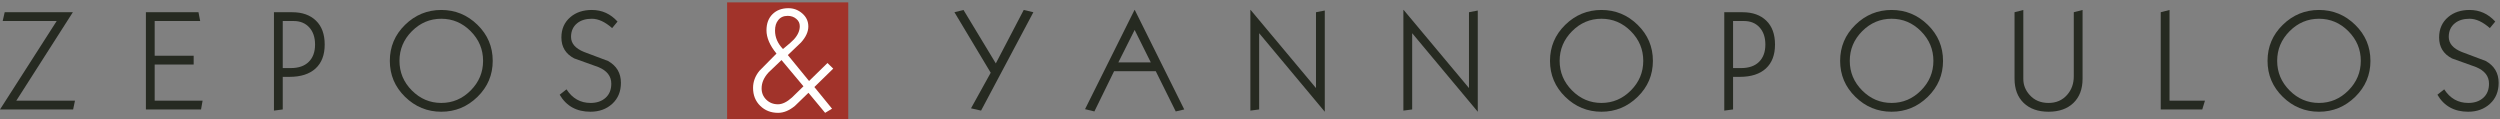 <?xml version="1.0" encoding="UTF-8"?>
<svg width="817px" height="39px" viewBox="0 0 817 39" version="1.1" xmlns="http://www.w3.org/2000/svg" xmlns:xlink="http://www.w3.org/1999/xlink">
    <rect x="0" y="0" width="817" height="39" fill="#808080" stroke="none"/>
    <title>zeya.ENG</title>
    <g id="zeya.ENG" stroke="none" stroke-width="1" fill="none" fill-rule="evenodd">
        <polyline id="Fill-1" fill="#262A21" points="24.503 32.899 23.901 35.771 0 35.771 18.528 6.868 0.88 6.868 1.53 3.996 23.808 3.996 5.329 32.899 24.503 32.899"></polyline>
        <polyline id="Fill-2" fill="#262A21" points="66.208 32.899 65.698 35.771 47.68 35.771 47.68 3.996 64.862 3.996 65.419 6.868 50.551 6.868 50.551 18.215 63.289 18.215 63.289 21.087 50.551 21.087 50.551 32.899 66.208 32.899"></polyline>
        <path d="M100.9,20.209 C99.528,21.568 97.574,22.246 95.042,22.246 L92.401,22.246 L92.401,6.868 L95.968,6.868 C98.099,6.868 99.797,7.564 101.064,8.953 C102.328,10.343 102.963,12.21 102.963,14.559 C102.963,16.965 102.275,18.851 100.9,20.209 Z M103.263,6.751 C101.364,4.915 98.778,3.996 95.504,3.996 L89.529,3.996 L89.529,36.142 L92.401,35.771 L92.401,25.118 L94.579,25.118 C98.285,25.118 101.131,24.206 103.124,22.383 C105.115,20.56 106.112,17.954 106.112,14.559 C106.112,11.19 105.161,8.589 103.263,6.751 L103.263,6.751 Z" id="Fill-3" fill="#262A21"></path>
        <path d="M153.818,29.565 C151.118,32.281 147.916,33.64 144.21,33.64 C140.504,33.64 137.299,32.281 134.596,29.565 C131.896,26.849 130.546,23.62 130.546,19.886 C130.546,16.146 131.896,12.922 134.596,10.201 C137.299,7.486 140.504,6.127 144.21,6.127 C147.916,6.127 151.118,7.486 153.818,10.201 C156.522,12.922 157.872,16.146 157.872,19.886 C157.872,23.62 156.522,26.849 153.818,29.565 Z M156.044,8.117 C152.724,4.874 148.78,3.255 144.21,3.255 C139.64,3.255 135.693,4.874 132.373,8.117 C129.054,11.359 127.396,15.283 127.396,19.886 C127.396,24.483 129.054,28.405 132.373,31.649 C135.693,34.888 139.64,36.513 144.21,36.513 C148.78,36.513 152.724,34.888 156.044,31.649 C159.363,28.405 161.022,24.483 161.022,19.886 C161.022,15.283 159.363,11.359 156.044,8.117 L156.044,8.117 Z" id="Fill-4" fill="#262A21"></path>
        <path d="M202.919,27.064 C202.919,29.904 201.976,32.188 200.093,33.917 C198.208,35.644 195.833,36.513 192.961,36.513 C188.421,36.513 185.071,34.658 182.909,30.954 L185.131,29.195 C187.046,32.157 189.672,33.641 193.007,33.641 C195.013,33.641 196.643,33.085 197.892,31.973 C199.143,30.86 199.77,29.315 199.77,27.34 C199.77,24.9 198.364,23.093 195.554,21.922 C192.93,20.993 190.305,20.052 187.679,19.096 C184.87,17.646 183.464,15.362 183.464,12.24 C183.464,9.461 184.454,7.241 186.429,5.573 C188.251,4.027 190.582,3.255 193.423,3.255 C196.727,3.255 199.522,4.523 201.807,7.052 L200.047,9.184 C197.73,7.146 195.522,6.127 193.423,6.127 C191.447,6.127 189.858,6.608 188.654,7.564 C187.294,8.645 186.614,10.143 186.614,12.056 C186.614,14.187 188.02,15.822 190.83,16.965 C193.454,17.954 196.079,18.941 198.703,19.928 C201.513,21.505 202.919,23.883 202.919,27.064" id="Fill-5" fill="#262A21"></path>
        <polyline id="Fill-6" fill="#262A21" points="337.705 3.996 320.614 36.142 317.326 35.399 323.764 23.771 311.907 3.996 314.871 3.255 325.43 20.718 334.555 3.255 337.705 3.996"></polyline>
        <path d="M365.475,20.394 L370.801,9.785 L376.082,20.394 L365.475,20.394 Z M370.847,3.255 L370.754,3.255 L354.59,35.677 L357.646,36.419 L364.084,23.266 L377.702,23.266 L384.233,36.419 L387.011,35.771 L370.847,3.255 L370.847,3.255 Z" id="Fill-7" fill="#262A21"></path>
        <polyline id="Fill-8" fill="#262A21" points="432.938 36.513 432.938 36.513 411.492 10.85 411.492 35.771 408.622 36.142 408.622 3.255 408.713 3.255 430.066 28.776 430.066 3.996 432.938 3.442 432.938 36.513"></polyline>
        <polyline id="Fill-9" fill="#262A21" points="482.938 36.513 482.938 36.513 461.497 10.85 461.497 35.771 458.624 36.142 458.624 3.255 458.717 3.255 480.066 28.776 480.066 3.996 482.938 3.442 482.938 36.513"></polyline>
        <path d="M532.965,29.565 C530.261,32.281 527.061,33.64 523.354,33.64 C519.65,33.64 516.446,32.281 513.744,29.565 C511.044,26.849 509.689,23.62 509.689,19.886 C509.689,16.146 511.044,12.922 513.744,10.201 C516.446,7.486 519.65,6.127 523.354,6.127 C527.061,6.127 530.261,7.486 532.965,10.201 C535.667,12.922 537.018,16.146 537.018,19.886 C537.018,23.62 535.667,26.849 532.965,29.565 Z M535.186,8.117 C531.87,4.874 527.924,3.255 523.354,3.255 C518.783,3.255 514.84,4.874 511.519,8.117 C508.203,11.359 506.539,15.283 506.539,19.886 C506.539,24.483 508.203,28.405 511.519,31.649 C514.84,34.888 518.783,36.513 523.354,36.513 C527.924,36.513 531.87,34.888 535.186,31.649 C538.508,28.405 540.167,24.483 540.167,19.886 C540.167,15.283 538.508,11.359 535.186,8.117 L535.186,8.117 Z" id="Fill-10" fill="#262A21"></path>
        <path d="M574.859,20.209 C573.49,21.568 571.535,22.246 569.003,22.246 L566.363,22.246 L566.363,6.868 L569.929,6.868 C572.062,6.868 573.759,7.564 575.022,8.953 C576.288,10.343 576.922,12.21 576.922,14.559 C576.922,16.965 576.233,18.851 574.859,20.209 Z M577.223,6.751 C575.323,4.915 572.741,3.996 569.465,3.996 L563.491,3.996 L563.491,36.142 L566.363,35.771 L566.363,25.118 L568.541,25.118 C572.245,25.118 575.093,24.206 577.085,22.383 C579.076,20.56 580.074,17.954 580.074,14.559 C580.074,11.19 579.122,8.589 577.223,6.751 L577.223,6.751 Z" id="Fill-11" fill="#262A21"></path>
        <path d="M627.778,29.565 C625.078,32.281 621.878,33.64 618.171,33.64 C614.466,33.64 611.262,32.281 608.556,29.565 C605.856,26.849 604.505,23.62 604.505,19.886 C604.505,16.146 605.856,12.922 608.556,10.201 C611.262,7.486 614.466,6.127 618.171,6.127 C621.878,6.127 625.078,7.486 627.778,10.201 C630.483,12.922 631.835,16.146 631.835,19.886 C631.835,23.62 630.483,26.849 627.778,29.565 Z M630.003,8.117 C626.686,4.874 622.741,3.255 618.171,3.255 C613.599,3.255 609.652,4.874 606.336,8.117 C603.015,11.359 601.355,15.283 601.355,19.886 C601.355,24.483 603.015,28.405 606.336,31.649 C609.652,34.888 613.599,36.513 618.171,36.513 C622.741,36.513 626.686,34.888 630.003,31.649 C633.326,28.405 634.983,24.483 634.983,19.886 C634.983,15.283 633.326,11.359 630.003,8.117 L630.003,8.117 Z" id="Fill-12" fill="#262A21"></path>
        <path d="M680.585,25.72 C680.585,29.085 679.588,31.722 677.599,33.641 C675.605,35.556 672.895,36.513 669.468,36.513 C666.044,36.513 663.33,35.556 661.338,33.641 C659.349,31.722 658.353,29.085 658.353,25.72 L658.353,3.996 L661.221,3.255 L661.221,25.815 C661.221,27.757 661.906,29.486 663.261,31.001 C664.805,32.761 666.873,33.641 669.468,33.641 C671.97,33.641 673.994,32.761 675.534,31.001 C676.987,29.362 677.713,27.34 677.713,24.931 L677.713,3.996 L680.585,3.255 L680.585,25.72" id="Fill-13" fill="#262A21"></path>
        <polyline id="Fill-14" fill="#262A21" points="720.581 32.899 719.699 35.771 706.129 35.771 706.129 3.996 709.001 3.255 709.001 32.899 720.581 32.899"></polyline>
        <path d="M767.455,29.565 C764.753,32.281 761.553,33.64 757.845,33.64 C754.141,33.64 750.936,32.281 748.234,29.565 C745.531,26.849 744.179,23.62 744.179,19.886 C744.179,16.146 745.531,12.922 748.234,10.201 C750.936,7.486 754.141,6.127 757.845,6.127 C761.553,6.127 764.753,7.486 767.455,10.201 C770.158,12.922 771.51,16.146 771.51,19.886 C771.51,23.62 770.158,26.849 767.455,29.565 Z M769.68,8.117 C766.363,4.874 762.415,3.255 757.845,3.255 C753.275,3.255 749.33,4.874 746.011,8.117 C742.689,11.359 741.033,15.283 741.033,19.886 C741.033,24.483 742.689,28.405 746.011,31.649 C749.33,34.888 753.275,36.513 757.845,36.513 C762.415,36.513 766.363,34.888 769.68,31.649 C773.001,28.405 774.66,24.483 774.66,19.886 C774.66,15.283 773.001,11.359 769.68,8.117 L769.68,8.117 Z" id="Fill-15" fill="#262A21"></path>
        <path d="M816.555,27.064 C816.555,29.904 815.614,32.188 813.732,33.917 C811.846,35.644 809.469,36.513 806.596,36.513 C802.057,36.513 798.708,34.658 796.547,30.954 L798.767,29.195 C800.683,32.157 803.312,33.641 806.643,33.641 C808.65,33.641 810.28,33.085 811.53,31.973 C812.78,30.86 813.408,29.315 813.408,27.34 C813.408,24.9 812.004,23.093 809.192,21.922 C806.565,20.993 803.943,20.052 801.316,19.096 C798.505,17.646 797.101,15.362 797.101,12.24 C797.101,9.461 798.091,7.241 800.067,5.573 C801.889,4.027 804.219,3.255 807.06,3.255 C810.362,3.255 813.156,4.523 815.445,7.052 L813.683,9.184 C811.371,7.146 809.162,6.127 807.06,6.127 C805.081,6.127 803.493,6.608 802.292,7.564 C800.929,8.645 800.251,10.143 800.251,12.056 C800.251,14.187 801.656,15.822 804.464,16.965 C807.091,17.954 809.714,18.941 812.341,19.928 C815.152,21.505 816.555,23.883 816.555,27.064" id="Fill-16" fill="#262A21"></path>
        <polygon id="Fill-17" fill="#A1332A" points="237.617 39 277.209 39 277.209 0.776 237.617 0.776"></polygon>
        <path d="M262.572,28.202 L255.396,19.631 C253.984,20.983 252.57,22.328 251.158,23.676 C249.65,25.315 248.895,27.05 248.895,28.877 C248.895,30.355 249.41,31.59 250.437,32.586 C251.462,33.581 252.729,34.081 254.241,34.081 C255.653,34.081 257.178,33.34 258.816,31.863 C260.068,30.645 261.32,29.425 262.572,28.202 Z M261.369,8.557 C261.369,7.593 260.985,6.789 260.211,6.15 C259.441,5.505 258.511,5.183 257.418,5.183 C256.039,5.183 254.995,5.668 254.289,6.63 C253.614,7.464 253.279,8.588 253.279,9.999 C253.279,12.216 254.144,14.221 255.88,16.02 C257.804,14.448 258.992,13.4 259.441,12.888 C260.725,11.476 261.369,10.031 261.369,8.557 Z M272.301,22.426 L266.136,28.443 L271.913,35.523 L269.65,36.876 L264.208,30.323 C262.731,31.738 261.255,33.163 259.779,34.607 C257.947,36.116 256.118,36.876 254.289,36.876 C251.946,36.876 249.995,36.113 248.437,34.585 C246.88,33.062 246.1,31.108 246.1,28.734 C246.1,26.711 246.792,24.846 248.174,23.149 C248.236,23.051 249.682,21.592 252.506,18.767 L253.757,17.512 C251.576,14.851 250.486,12.314 250.486,9.901 C250.486,7.69 251.143,5.931 252.457,4.63 C253.774,3.33 255.509,2.678 257.659,2.678 C259.362,2.678 260.871,3.248 262.188,4.392 C263.504,5.53 264.161,6.95 264.161,8.651 C264.161,10.383 263.358,12.133 261.753,13.902 C260.34,15.248 258.911,16.614 257.467,17.994 L264.402,26.472 L270.421,20.593 L272.301,22.426 L272.301,22.426 Z" id="Fill-18" fill="#FFFFFE"></path>
    </g>
</svg>